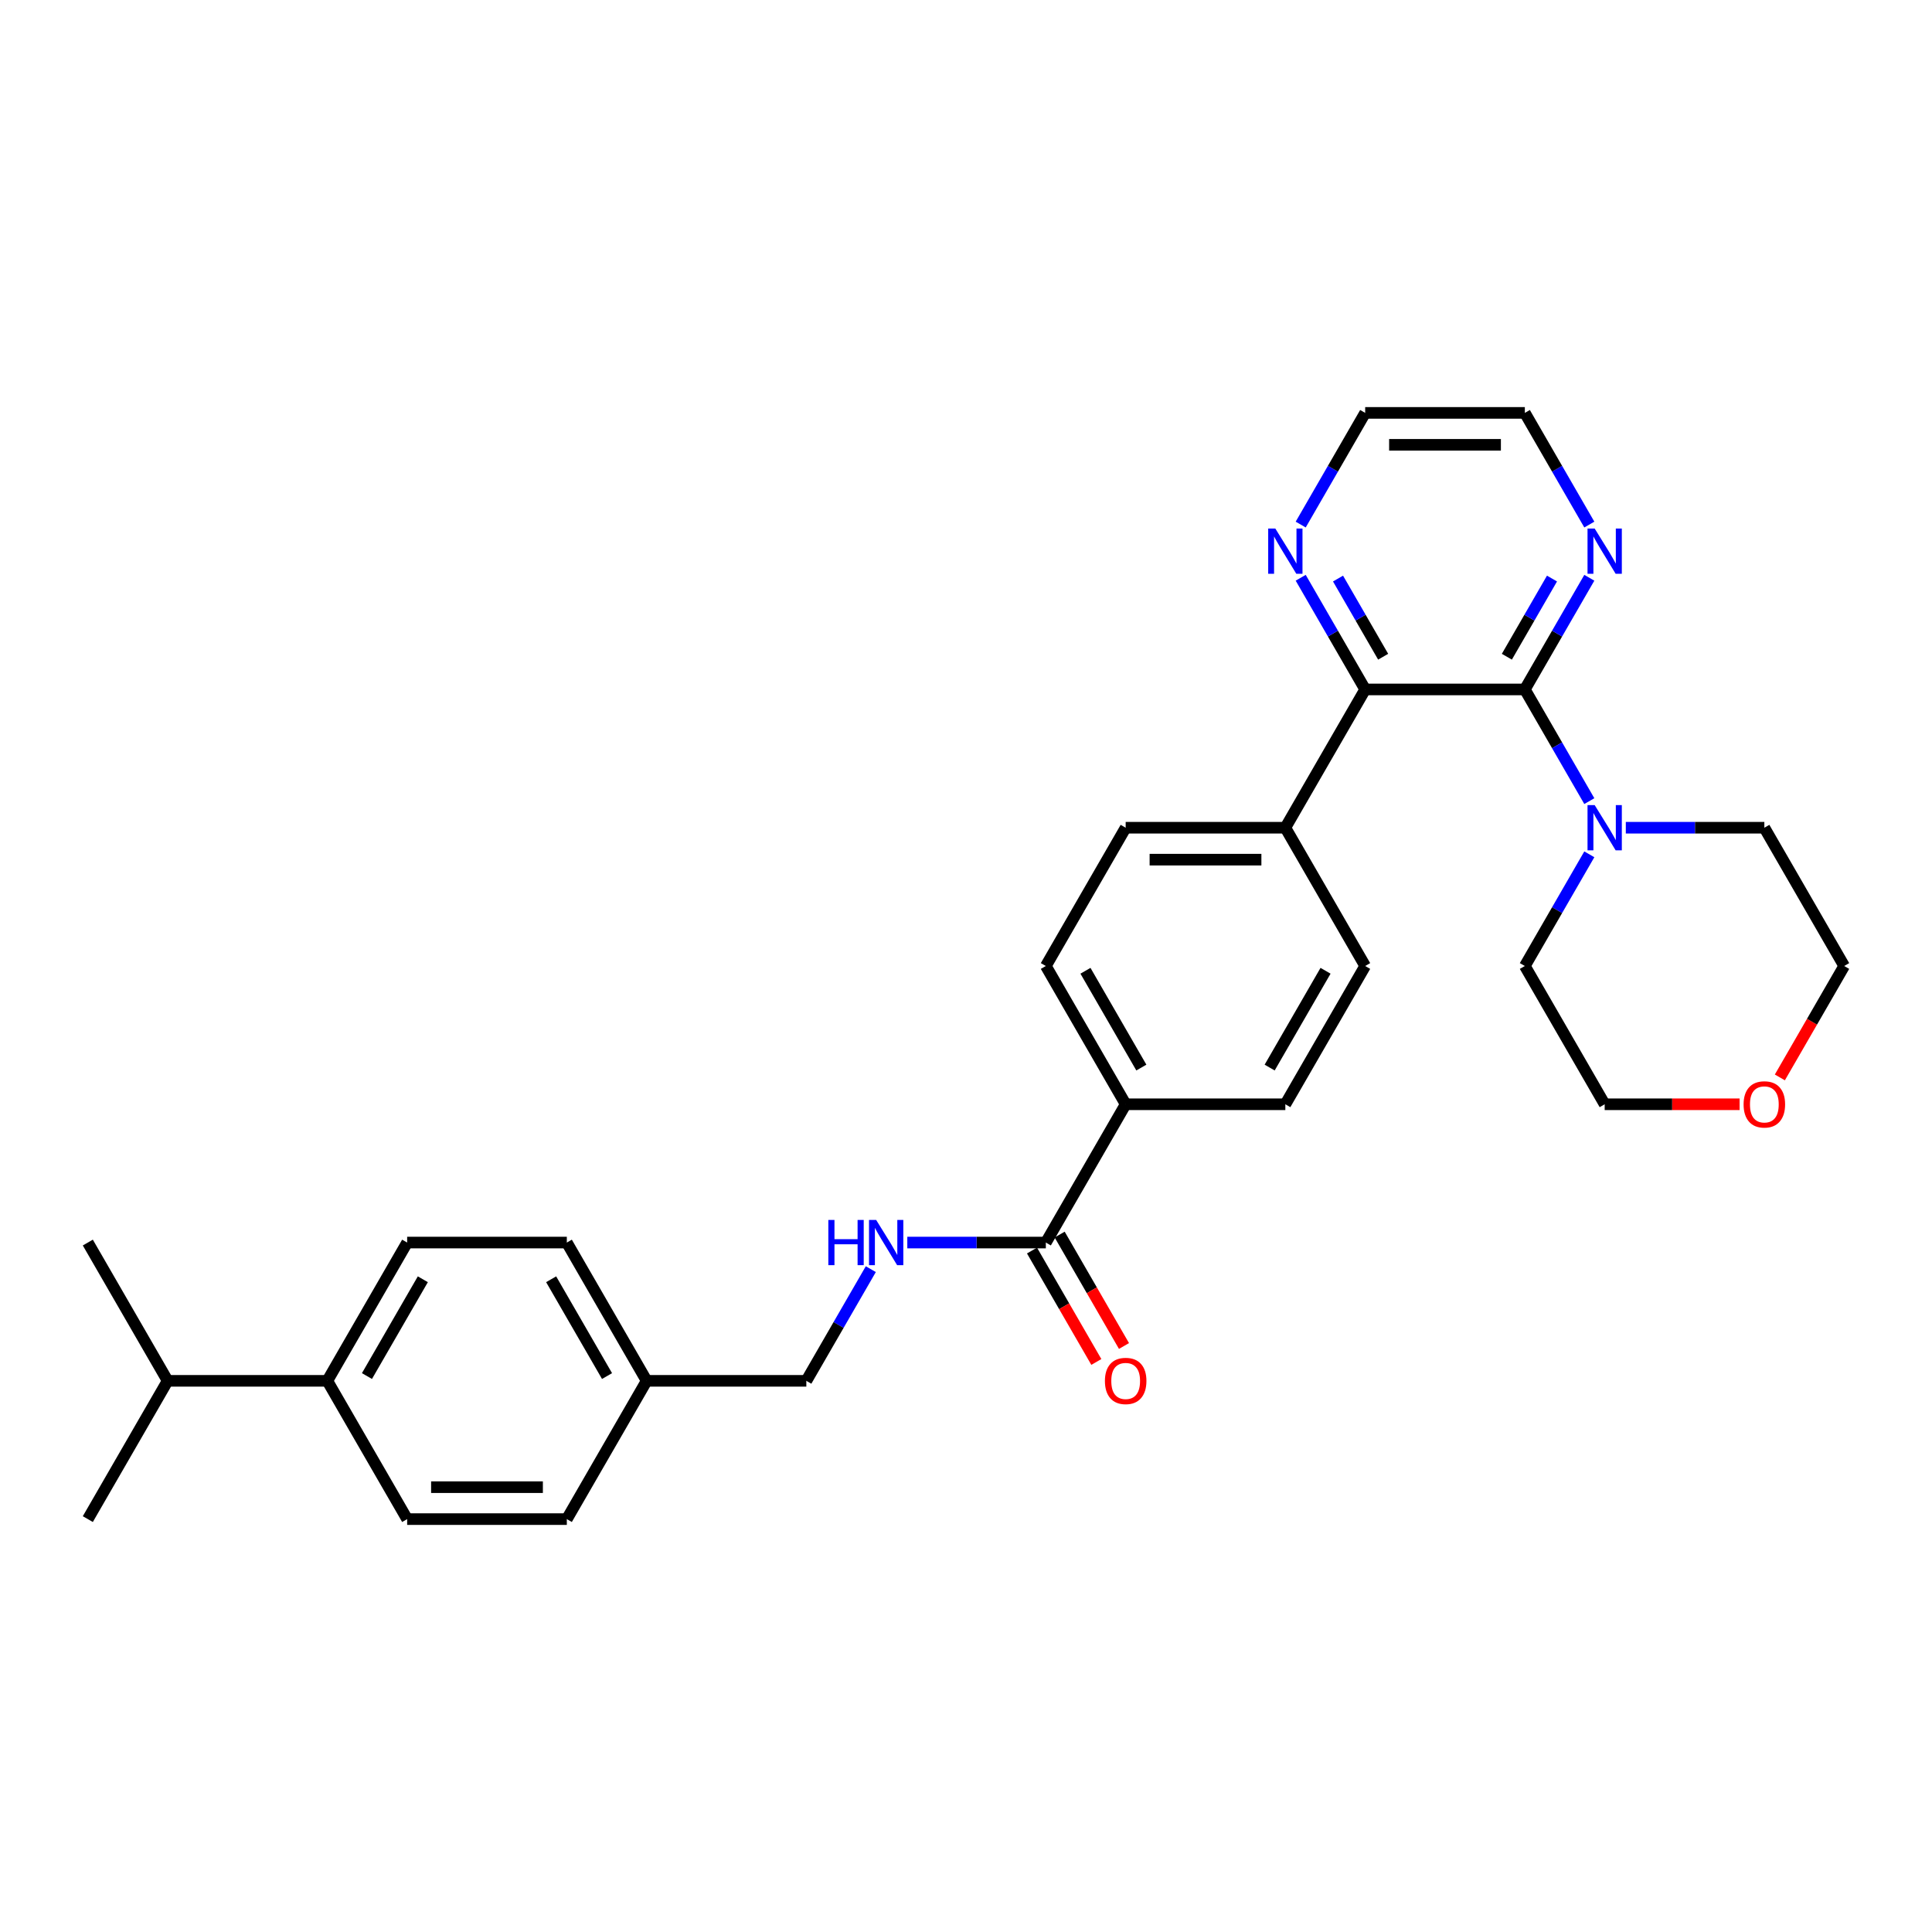 <?xml version='1.0' encoding='iso-8859-1'?>
<svg version='1.1' baseProfile='full'
              xmlns='http://www.w3.org/2000/svg'
                      xmlns:rdkit='http://www.rdkit.org/xml'
                      xmlns:xlink='http://www.w3.org/1999/xlink'
                  xml:space='preserve'
width='1000px' height='1000px' viewBox='0 0 1000 1000'>
<!-- END OF HEADER -->
<rect style='opacity:1.0;fill:#FFFFFF;stroke:none' width='1000' height='1000' x='0' y='0'> </rect>
<path class='bond-0' d='M 789.256,356.855 L 706.612,356.855' style='fill:none;fill-rule:evenodd;stroke:#000000;stroke-width:6px;stroke-linecap:butt;stroke-linejoin:miter;stroke-opacity:1' />
<path class='bond-1' d='M 789.256,356.855 L 805.943,385.757' style='fill:none;fill-rule:evenodd;stroke:#000000;stroke-width:6px;stroke-linecap:butt;stroke-linejoin:miter;stroke-opacity:1' />
<path class='bond-1' d='M 805.943,385.757 L 822.629,414.659' style='fill:none;fill-rule:evenodd;stroke:#0000FF;stroke-width:6px;stroke-linecap:butt;stroke-linejoin:miter;stroke-opacity:1' />
<path class='bond-3' d='M 789.256,356.855 L 805.943,327.953' style='fill:none;fill-rule:evenodd;stroke:#000000;stroke-width:6px;stroke-linecap:butt;stroke-linejoin:miter;stroke-opacity:1' />
<path class='bond-3' d='M 805.943,327.953 L 822.629,299.052' style='fill:none;fill-rule:evenodd;stroke:#0000FF;stroke-width:6px;stroke-linecap:butt;stroke-linejoin:miter;stroke-opacity:1' />
<path class='bond-3' d='M 779.948,339.92 L 791.628,319.689' style='fill:none;fill-rule:evenodd;stroke:#000000;stroke-width:6px;stroke-linecap:butt;stroke-linejoin:miter;stroke-opacity:1' />
<path class='bond-3' d='M 791.628,319.689 L 803.309,299.458' style='fill:none;fill-rule:evenodd;stroke:#0000FF;stroke-width:6px;stroke-linecap:butt;stroke-linejoin:miter;stroke-opacity:1' />
<path class='bond-5' d='M 706.612,356.855 L 689.925,327.953' style='fill:none;fill-rule:evenodd;stroke:#000000;stroke-width:6px;stroke-linecap:butt;stroke-linejoin:miter;stroke-opacity:1' />
<path class='bond-5' d='M 689.925,327.953 L 673.239,299.052' style='fill:none;fill-rule:evenodd;stroke:#0000FF;stroke-width:6px;stroke-linecap:butt;stroke-linejoin:miter;stroke-opacity:1' />
<path class='bond-5' d='M 715.92,339.92 L 704.24,319.689' style='fill:none;fill-rule:evenodd;stroke:#000000;stroke-width:6px;stroke-linecap:butt;stroke-linejoin:miter;stroke-opacity:1' />
<path class='bond-5' d='M 704.24,319.689 L 692.559,299.458' style='fill:none;fill-rule:evenodd;stroke:#0000FF;stroke-width:6px;stroke-linecap:butt;stroke-linejoin:miter;stroke-opacity:1' />
<path class='bond-6' d='M 706.612,356.855 L 665.289,428.428' style='fill:none;fill-rule:evenodd;stroke:#000000;stroke-width:6px;stroke-linecap:butt;stroke-linejoin:miter;stroke-opacity:1' />
<path class='bond-22' d='M 841.521,428.428 L 877.372,428.428' style='fill:none;fill-rule:evenodd;stroke:#0000FF;stroke-width:6px;stroke-linecap:butt;stroke-linejoin:miter;stroke-opacity:1' />
<path class='bond-22' d='M 877.372,428.428 L 913.223,428.428' style='fill:none;fill-rule:evenodd;stroke:#000000;stroke-width:6px;stroke-linecap:butt;stroke-linejoin:miter;stroke-opacity:1' />
<path class='bond-23' d='M 822.629,442.196 L 805.943,471.098' style='fill:none;fill-rule:evenodd;stroke:#0000FF;stroke-width:6px;stroke-linecap:butt;stroke-linejoin:miter;stroke-opacity:1' />
<path class='bond-23' d='M 805.943,471.098 L 789.256,500' style='fill:none;fill-rule:evenodd;stroke:#000000;stroke-width:6px;stroke-linecap:butt;stroke-linejoin:miter;stroke-opacity:1' />
<path class='bond-2' d='M 541.322,643.145 L 582.645,571.572' style='fill:none;fill-rule:evenodd;stroke:#000000;stroke-width:6px;stroke-linecap:butt;stroke-linejoin:miter;stroke-opacity:1' />
<path class='bond-4' d='M 541.322,643.145 L 505.471,643.145' style='fill:none;fill-rule:evenodd;stroke:#000000;stroke-width:6px;stroke-linecap:butt;stroke-linejoin:miter;stroke-opacity:1' />
<path class='bond-4' d='M 505.471,643.145 L 469.62,643.145' style='fill:none;fill-rule:evenodd;stroke:#0000FF;stroke-width:6px;stroke-linecap:butt;stroke-linejoin:miter;stroke-opacity:1' />
<path class='bond-9' d='M 534.165,647.277 L 550.813,676.113' style='fill:none;fill-rule:evenodd;stroke:#000000;stroke-width:6px;stroke-linecap:butt;stroke-linejoin:miter;stroke-opacity:1' />
<path class='bond-9' d='M 550.813,676.113 L 567.462,704.948' style='fill:none;fill-rule:evenodd;stroke:#FF0000;stroke-width:6px;stroke-linecap:butt;stroke-linejoin:miter;stroke-opacity:1' />
<path class='bond-9' d='M 548.48,639.012 L 565.128,667.848' style='fill:none;fill-rule:evenodd;stroke:#000000;stroke-width:6px;stroke-linecap:butt;stroke-linejoin:miter;stroke-opacity:1' />
<path class='bond-9' d='M 565.128,667.848 L 581.776,696.684' style='fill:none;fill-rule:evenodd;stroke:#FF0000;stroke-width:6px;stroke-linecap:butt;stroke-linejoin:miter;stroke-opacity:1' />
<path class='bond-24' d='M 822.629,271.514 L 805.943,242.612' style='fill:none;fill-rule:evenodd;stroke:#0000FF;stroke-width:6px;stroke-linecap:butt;stroke-linejoin:miter;stroke-opacity:1' />
<path class='bond-24' d='M 805.943,242.612 L 789.256,213.711' style='fill:none;fill-rule:evenodd;stroke:#000000;stroke-width:6px;stroke-linecap:butt;stroke-linejoin:miter;stroke-opacity:1' />
<path class='bond-17' d='M 450.728,656.913 L 434.042,685.815' style='fill:none;fill-rule:evenodd;stroke:#0000FF;stroke-width:6px;stroke-linecap:butt;stroke-linejoin:miter;stroke-opacity:1' />
<path class='bond-17' d='M 434.042,685.815 L 417.355,714.717' style='fill:none;fill-rule:evenodd;stroke:#000000;stroke-width:6px;stroke-linecap:butt;stroke-linejoin:miter;stroke-opacity:1' />
<path class='bond-30' d='M 673.239,271.514 L 689.925,242.612' style='fill:none;fill-rule:evenodd;stroke:#0000FF;stroke-width:6px;stroke-linecap:butt;stroke-linejoin:miter;stroke-opacity:1' />
<path class='bond-30' d='M 689.925,242.612 L 706.612,213.711' style='fill:none;fill-rule:evenodd;stroke:#000000;stroke-width:6px;stroke-linecap:butt;stroke-linejoin:miter;stroke-opacity:1' />
<path class='bond-10' d='M 665.289,428.428 L 582.645,428.428' style='fill:none;fill-rule:evenodd;stroke:#000000;stroke-width:6px;stroke-linecap:butt;stroke-linejoin:miter;stroke-opacity:1' />
<path class='bond-10' d='M 652.893,444.957 L 595.041,444.957' style='fill:none;fill-rule:evenodd;stroke:#000000;stroke-width:6px;stroke-linecap:butt;stroke-linejoin:miter;stroke-opacity:1' />
<path class='bond-11' d='M 665.289,428.428 L 706.612,500' style='fill:none;fill-rule:evenodd;stroke:#000000;stroke-width:6px;stroke-linecap:butt;stroke-linejoin:miter;stroke-opacity:1' />
<path class='bond-7' d='M 582.645,571.572 L 665.289,571.572' style='fill:none;fill-rule:evenodd;stroke:#000000;stroke-width:6px;stroke-linecap:butt;stroke-linejoin:miter;stroke-opacity:1' />
<path class='bond-32' d='M 582.645,571.572 L 541.322,500' style='fill:none;fill-rule:evenodd;stroke:#000000;stroke-width:6px;stroke-linecap:butt;stroke-linejoin:miter;stroke-opacity:1' />
<path class='bond-32' d='M 590.761,552.572 L 561.835,502.471' style='fill:none;fill-rule:evenodd;stroke:#000000;stroke-width:6px;stroke-linecap:butt;stroke-linejoin:miter;stroke-opacity:1' />
<path class='bond-8' d='M 169.421,714.717 L 210.744,643.145' style='fill:none;fill-rule:evenodd;stroke:#000000;stroke-width:6px;stroke-linecap:butt;stroke-linejoin:miter;stroke-opacity:1' />
<path class='bond-8' d='M 189.934,712.246 L 218.86,662.145' style='fill:none;fill-rule:evenodd;stroke:#000000;stroke-width:6px;stroke-linecap:butt;stroke-linejoin:miter;stroke-opacity:1' />
<path class='bond-19' d='M 169.421,714.717 L 86.777,714.717' style='fill:none;fill-rule:evenodd;stroke:#000000;stroke-width:6px;stroke-linecap:butt;stroke-linejoin:miter;stroke-opacity:1' />
<path class='bond-33' d='M 169.421,714.717 L 210.744,786.289' style='fill:none;fill-rule:evenodd;stroke:#000000;stroke-width:6px;stroke-linecap:butt;stroke-linejoin:miter;stroke-opacity:1' />
<path class='bond-12' d='M 582.645,428.428 L 541.322,500' style='fill:none;fill-rule:evenodd;stroke:#000000;stroke-width:6px;stroke-linecap:butt;stroke-linejoin:miter;stroke-opacity:1' />
<path class='bond-13' d='M 706.612,500 L 665.289,571.572' style='fill:none;fill-rule:evenodd;stroke:#000000;stroke-width:6px;stroke-linecap:butt;stroke-linejoin:miter;stroke-opacity:1' />
<path class='bond-13' d='M 686.099,502.471 L 657.173,552.572' style='fill:none;fill-rule:evenodd;stroke:#000000;stroke-width:6px;stroke-linecap:butt;stroke-linejoin:miter;stroke-opacity:1' />
<path class='bond-14' d='M 900.413,571.572 L 865.496,571.572' style='fill:none;fill-rule:evenodd;stroke:#FF0000;stroke-width:6px;stroke-linecap:butt;stroke-linejoin:miter;stroke-opacity:1' />
<path class='bond-14' d='M 865.496,571.572 L 830.579,571.572' style='fill:none;fill-rule:evenodd;stroke:#000000;stroke-width:6px;stroke-linecap:butt;stroke-linejoin:miter;stroke-opacity:1' />
<path class='bond-31' d='M 921.249,557.672 L 937.897,528.836' style='fill:none;fill-rule:evenodd;stroke:#FF0000;stroke-width:6px;stroke-linecap:butt;stroke-linejoin:miter;stroke-opacity:1' />
<path class='bond-31' d='M 937.897,528.836 L 954.545,500' style='fill:none;fill-rule:evenodd;stroke:#000000;stroke-width:6px;stroke-linecap:butt;stroke-linejoin:miter;stroke-opacity:1' />
<path class='bond-15' d='M 210.744,643.145 L 293.388,643.145' style='fill:none;fill-rule:evenodd;stroke:#000000;stroke-width:6px;stroke-linecap:butt;stroke-linejoin:miter;stroke-opacity:1' />
<path class='bond-16' d='M 210.744,786.289 L 293.388,786.289' style='fill:none;fill-rule:evenodd;stroke:#000000;stroke-width:6px;stroke-linecap:butt;stroke-linejoin:miter;stroke-opacity:1' />
<path class='bond-16' d='M 223.14,769.76 L 280.992,769.76' style='fill:none;fill-rule:evenodd;stroke:#000000;stroke-width:6px;stroke-linecap:butt;stroke-linejoin:miter;stroke-opacity:1' />
<path class='bond-18' d='M 417.355,714.717 L 334.711,714.717' style='fill:none;fill-rule:evenodd;stroke:#000000;stroke-width:6px;stroke-linecap:butt;stroke-linejoin:miter;stroke-opacity:1' />
<path class='bond-20' d='M 334.711,714.717 L 293.388,786.289' style='fill:none;fill-rule:evenodd;stroke:#000000;stroke-width:6px;stroke-linecap:butt;stroke-linejoin:miter;stroke-opacity:1' />
<path class='bond-21' d='M 334.711,714.717 L 293.388,643.145' style='fill:none;fill-rule:evenodd;stroke:#000000;stroke-width:6px;stroke-linecap:butt;stroke-linejoin:miter;stroke-opacity:1' />
<path class='bond-21' d='M 314.198,712.246 L 285.272,662.145' style='fill:none;fill-rule:evenodd;stroke:#000000;stroke-width:6px;stroke-linecap:butt;stroke-linejoin:miter;stroke-opacity:1' />
<path class='bond-28' d='M 86.777,714.717 L 45.455,643.145' style='fill:none;fill-rule:evenodd;stroke:#000000;stroke-width:6px;stroke-linecap:butt;stroke-linejoin:miter;stroke-opacity:1' />
<path class='bond-29' d='M 86.777,714.717 L 45.455,786.289' style='fill:none;fill-rule:evenodd;stroke:#000000;stroke-width:6px;stroke-linecap:butt;stroke-linejoin:miter;stroke-opacity:1' />
<path class='bond-26' d='M 913.223,428.428 L 954.545,500' style='fill:none;fill-rule:evenodd;stroke:#000000;stroke-width:6px;stroke-linecap:butt;stroke-linejoin:miter;stroke-opacity:1' />
<path class='bond-27' d='M 789.256,500 L 830.579,571.572' style='fill:none;fill-rule:evenodd;stroke:#000000;stroke-width:6px;stroke-linecap:butt;stroke-linejoin:miter;stroke-opacity:1' />
<path class='bond-25' d='M 789.256,213.711 L 706.612,213.711' style='fill:none;fill-rule:evenodd;stroke:#000000;stroke-width:6px;stroke-linecap:butt;stroke-linejoin:miter;stroke-opacity:1' />
<path class='bond-25' d='M 776.86,230.24 L 719.008,230.24' style='fill:none;fill-rule:evenodd;stroke:#000000;stroke-width:6px;stroke-linecap:butt;stroke-linejoin:miter;stroke-opacity:1' />
<path  class='atom-2' d='M 825.405 416.725
L 833.074 429.122
Q 833.835 430.345, 835.058 432.56
Q 836.281 434.775, 836.347 434.907
L 836.347 416.725
L 839.455 416.725
L 839.455 440.13
L 836.248 440.13
L 828.017 426.576
Q 827.058 424.99, 826.033 423.171
Q 825.041 421.353, 824.744 420.791
L 824.744 440.13
L 821.702 440.13
L 821.702 416.725
L 825.405 416.725
' fill='#0000FF'/>
<path  class='atom-4' d='M 825.405 273.58
L 833.074 285.977
Q 833.835 287.2, 835.058 289.415
Q 836.281 291.63, 836.347 291.762
L 836.347 273.58
L 839.455 273.58
L 839.455 296.985
L 836.248 296.985
L 828.017 283.432
Q 827.058 281.845, 826.033 280.027
Q 825.041 278.209, 824.744 277.647
L 824.744 296.985
L 821.702 296.985
L 821.702 273.58
L 825.405 273.58
' fill='#0000FF'/>
<path  class='atom-5' d='M 428.744 631.442
L 431.917 631.442
L 431.917 641.393
L 443.884 641.393
L 443.884 631.442
L 447.058 631.442
L 447.058 654.847
L 443.884 654.847
L 443.884 644.037
L 431.917 644.037
L 431.917 654.847
L 428.744 654.847
L 428.744 631.442
' fill='#0000FF'/>
<path  class='atom-5' d='M 453.504 631.442
L 461.174 643.839
Q 461.934 645.062, 463.157 647.277
Q 464.38 649.492, 464.446 649.624
L 464.446 631.442
L 467.554 631.442
L 467.554 654.847
L 464.347 654.847
L 456.116 641.293
Q 455.157 639.707, 454.132 637.888
Q 453.14 636.07, 452.843 635.508
L 452.843 654.847
L 449.802 654.847
L 449.802 631.442
L 453.504 631.442
' fill='#0000FF'/>
<path  class='atom-6' d='M 660.116 273.58
L 667.785 285.977
Q 668.545 287.2, 669.769 289.415
Q 670.992 291.63, 671.058 291.762
L 671.058 273.58
L 674.165 273.58
L 674.165 296.985
L 670.959 296.985
L 662.727 283.432
Q 661.769 281.845, 660.744 280.027
Q 659.752 278.209, 659.455 277.647
L 659.455 296.985
L 656.413 296.985
L 656.413 273.58
L 660.116 273.58
' fill='#0000FF'/>
<path  class='atom-10' d='M 571.901 714.783
Q 571.901 709.163, 574.678 706.023
Q 577.455 702.882, 582.645 702.882
Q 587.835 702.882, 590.612 706.023
Q 593.388 709.163, 593.388 714.783
Q 593.388 720.469, 590.579 723.709
Q 587.769 726.915, 582.645 726.915
Q 577.488 726.915, 574.678 723.709
Q 571.901 720.502, 571.901 714.783
M 582.645 724.271
Q 586.215 724.271, 588.132 721.891
Q 590.083 719.477, 590.083 714.783
Q 590.083 710.188, 588.132 707.874
Q 586.215 705.527, 582.645 705.527
Q 579.074 705.527, 577.124 707.841
Q 575.207 710.155, 575.207 714.783
Q 575.207 719.51, 577.124 721.891
Q 579.074 724.271, 582.645 724.271
' fill='#FF0000'/>
<path  class='atom-15' d='M 902.479 571.638
Q 902.479 566.019, 905.256 562.878
Q 908.033 559.738, 913.223 559.738
Q 918.413 559.738, 921.19 562.878
Q 923.967 566.019, 923.967 571.638
Q 923.967 577.324, 921.157 580.564
Q 918.347 583.771, 913.223 583.771
Q 908.066 583.771, 905.256 580.564
Q 902.479 577.357, 902.479 571.638
M 913.223 581.126
Q 916.793 581.126, 918.711 578.746
Q 920.661 576.333, 920.661 571.638
Q 920.661 567.043, 918.711 564.729
Q 916.793 562.382, 913.223 562.382
Q 909.653 562.382, 907.702 564.696
Q 905.785 567.01, 905.785 571.638
Q 905.785 576.366, 907.702 578.746
Q 909.653 581.126, 913.223 581.126
' fill='#FF0000'/>
</svg>
